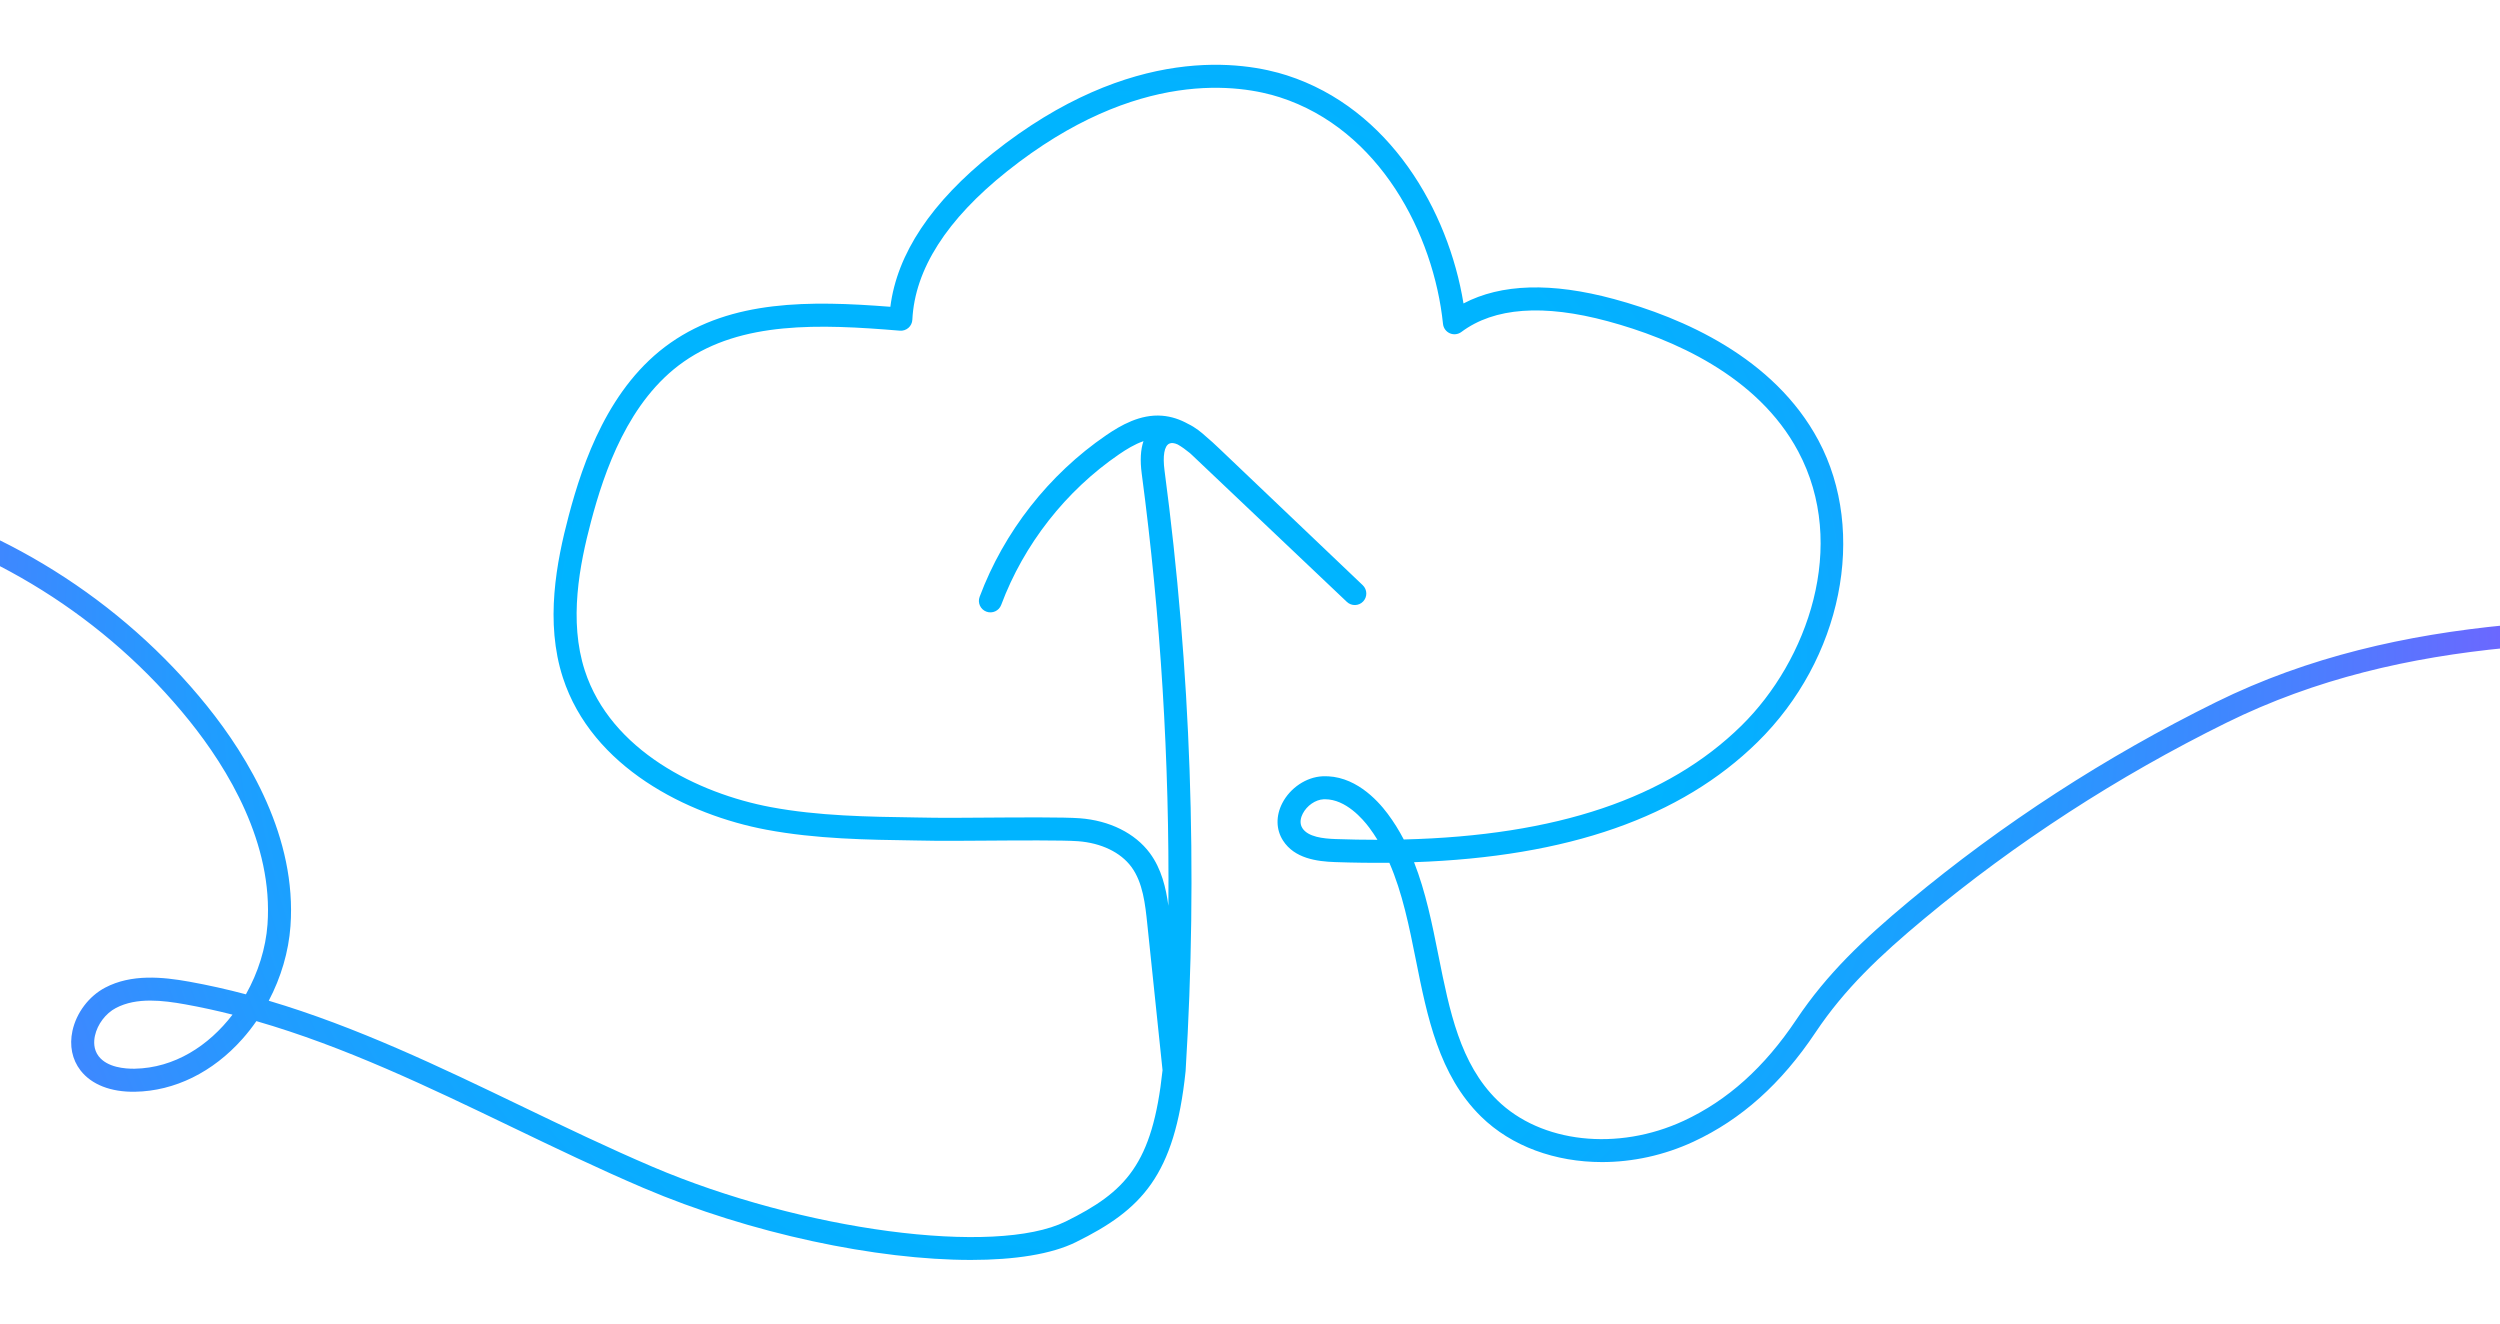 <?xml version="1.0" encoding="UTF-8"?><svg id="Ebene_1" xmlns="http://www.w3.org/2000/svg" xmlns:xlink="http://www.w3.org/1999/xlink" viewBox="0 0 510 270"><defs><style>.cls-1{fill:url(#Unbenannter_Verlauf_268);filter:url(#outer-glow-1);}</style><radialGradient id="Unbenannter_Verlauf_268" cx="225.794" cy="135.089" fx="225.794" fy="135.089" r="442.036" gradientUnits="userSpaceOnUse"><stop offset=".25" stop-color="#00b4ff"/><stop offset=".314" stop-color="#08adff"/><stop offset=".418" stop-color="#219cff"/><stop offset=".549" stop-color="#4980ff"/><stop offset=".702" stop-color="#8059ff"/><stop offset=".872" stop-color="#c528ff"/><stop offset="1" stop-color="#f0f"/></radialGradient><filter id="outer-glow-1" x="-411.347" y="-10.87" width="1274.28" height="291.9" filterUnits="userSpaceOnUse"><feOffset dx="0" dy="0"/><feGaussianBlur result="blur" stdDeviation="8"/><feFlood flood-color="aqua" flood-opacity="1"/><feComposite in2="blur" operator="in"/><feComposite in="SourceGraphic"/></filter></defs><path class="cls-1" d="M-324.699,68.593c8.557,6.001,19.51,9.379,29.303,9.046,23.43-.804,47.205-3.159,70.198-5.436,12.172-1.205,24.758-2.452,37.109-3.449,3.133-.252,6.348-.363,8.197,1.281,2.153,1.915,2.037,5.724,1.64,9.198-1.635,14.308-4.671,28.523-9.022,42.253-2.306,7.274-5.277,14.465-11.36,17.798-4.341,2.379-9.797,2.427-14.611,2.469-33.666.297-67.799-.103-101.457-1.187-1.276-.039-2.381.975-2.423,2.272s.975,2.382,2.272,2.423c26.518.855,53.33,1.285,79.978,1.285,7.239,0,14.467-.032,21.672-.095,5.102-.045,11.45-.101,16.828-3.047,7.554-4.139,11.104-12.685,13.581-20.498,4.443-14.018,7.542-28.532,9.212-43.14.503-4.399.595-9.88-3.186-13.242-.596-.53-1.238-.957-1.91-1.301.646-.504,1.256-1.076,1.822-1.723,3.996-4.571,4.247-11.945.596-17.535-2.994-4.583-8.182-7.808-14.608-9.08-1.278-.253-2.509.576-2.76,1.848-.252,1.273.576,2.509,1.848,2.76,5.1,1.009,9.323,3.575,11.586,7.041,2.482,3.8,2.396,8.904-.199,11.873-3.185,3.642-9.208,3.892-14.61,3.828-21.41-.228-43.168-.091-64.211.042-21.016.132-42.746.269-64.11.042-1.036-.004-1.946.65-2.261,1.63-.315.98.044,2.051.888,2.643ZM-259.186,68.977c6.589-.042,13.245-.083,19.941-.114-18.626,1.798-37.606,3.439-56.312,4.082-6.081.207-12.659-1.184-18.703-3.85,18.437.114,37.02-.004,55.074-.118ZM-292.668,185.84c-5.247-2.524-10.756-1.908-14.738,1.648-4.646,4.149-5.866,10.223-3.263,16.248,2.752,6.37,8.847,10.575,15.118,10.575.4,0,.802-.017,1.203-.052,3.174-.276,6.018-1.521,8.006-3.506,2.831-2.827,3.605-6.693,3.756-9.439.329-5.998-3.912-12.506-10.083-15.474ZM-287.277,201.057c-.149,2.724-.996,4.987-2.384,6.372-1.208,1.207-3.017,1.97-5.093,2.15-5.242.456-9.799-3.533-11.602-7.706-.846-1.958-2.336-6.937,2.08-10.88,1.689-1.508,3.495-2.006,5.145-2.006,1.767,0,3.355.572,4.427,1.087,4.46,2.146,7.654,6.867,7.428,10.983ZM-205.046,184.353c-6.98-2.44-15.209-.082-19.136,5.487-3.755,5.326-3.544,12.455.523,17.74,2.857,3.712,7.002,5.729,11.342,5.729,1.675,0,3.38-.301,5.05-.921h0c6.092-2.26,10.457-8.398,10.86-15.272.351-5.978-2.879-10.75-8.64-12.764ZM-201.096,196.841c-.292,4.964-3.501,9.546-7.804,11.143-4.884,1.811-8.903-.501-11.035-3.27-2.163-2.811-3.568-7.684-.407-12.167,2.151-3.052,5.967-4.436,9.565-4.436,1.473,0,2.91.232,4.181.677,2.186.764,5.807,2.827,5.5,8.053ZM703.376,61.694c-.131-1.2.669-2.303,1.85-2.553l4.035-.853c.867-.183,1.713.134,2.255.751l21.202-.186c1.291.007,2.358,1.032,2.369,2.329.012,1.297-1.03,2.358-2.328,2.37l-27.027.237h-.021c-1.198,0-2.205-.902-2.335-2.095ZM836.586,122.796c-.773-4.031-2.369-9.623-7.262-11.63-4.949-2.028-10.405,1.009-12.971,5.181-.351-1-.775-1.985-1.29-2.946-2.772-5.177-9.169-9.574-15.564-7.527-2.197.703-4.149,2.123-5.681,4.06-.111-.276-.229-.551-.354-.825-1.672-3.645-4.874-6.635-8.566-7.999-2.96-1.093-5.909-1.03-8.527.181-.869.402-1.666.907-2.387,1.507l-.037-29.229c-.004-3.786-.019-15.308-8.278-18.623-6.284-2.519-13.162,1.839-15.937,7.321-2.698,5.337-2.534,11.578-2.402,16.592l1.459,55.144c-4.058-5.829-8.648-10.474-13.711-13.861,0,0,0,0,0,0-4.05-2.71-17.131-8.796-25.5-6.008-17.187,3.423-34.788,7.516-51.847,11.491-11.983,2.792-24.236,5.646-36.411,8.281-1.922-1.615-4.166-2.983-6.656-4.017-6.477-2.688-13.472-2.968-20.081-3.023-7.267-.062-14.653-.229-21.796-.39-40.786-.925-82.961-1.879-120.746,16.776-22.502,11.109-43.547,24.761-62.55,40.577-9.313,7.751-16.795,14.828-23.037,24.17-6.501,9.73-14.015,16.482-22.97,20.642-13.503,6.271-29.153,4.535-38.064-4.22-7.565-7.433-9.707-18.139-11.974-29.474-1.284-6.422-2.596-12.983-4.982-19.058,31.429-1.087,54.443-9.154,70.059-24.489,17.219-16.912,22.453-42.793,12.444-61.54-9.058-16.965-27.692-25.057-41.729-28.857-12.717-3.442-23.013-3.135-30.687.904-3.079-18.917-15.02-39.778-36.042-46.538-8.576-2.756-31.588-6.729-59.982,15.889-12.509,9.965-19.526,20.492-20.895,31.329-16.541-1.295-32.326-1.4-44.846,7.352-12.569,8.789-17.87,24.326-20.764,35.249-2.498,9.427-4.89,21.707-1.186,33.084,5.934,18.228,25.345,27.963,41.532,30.996,10.114,1.895,20.463,2.046,30.471,2.192,1.26.019,2.52.037,3.777.059,1.857.033,5.512.007,9.743-.022,7.367-.051,16.544-.115,19.558.112,4.712.354,8.675,2.257,10.872,5.224,2.371,3.199,2.84,7.684,3.253,11.641l3.115,29.848c-2.044,19.182-7.517,24.828-19.764,30.87-14.367,7.085-53.76,1.864-84.303-11.177-8.996-3.841-18.031-8.188-26.77-12.392-16.583-7.979-33.604-16.167-51.496-21.471,2.502-4.757,4.055-10.008,4.431-15.22,1.302-18.021-8.531-34.359-17.008-44.892C24.744,122.29-.023,106.776-27.489,100.355c-24.174-5.652-54.872,2.581-82.116,22.02-6.484,4.626-12.549,9.966-18.415,15.13-8.96,7.888-18.225,16.044-28.874,21.465-21.062,10.721-46.215,10.346-68.412,10.019l-62.431-.926c-6.049-.09-12.906-.192-18.165-3.497-7.34-4.613-9.948-14.275-11.991-23.777l-17.069-79.42c-2.595-12.077-5.537-25.765-14.264-36.196-8.503-10.164-25.083-16.274-37.045-8.424-1.084.712-1.387,2.168-.675,3.253.712,1.084,2.168,1.387,3.253.675,9.799-6.433,23.651-1.11,30.864,7.511,7.981,9.54,10.793,22.625,13.274,34.168l17.069,79.42c2.253,10.481,5.196,21.182,14.084,26.767,6.374,4.006,14.259,4.123,20.596,4.217l62.431.926c22.74.337,48.515.72,70.612-10.529,11.178-5.689,20.669-14.045,29.848-22.125,5.777-5.086,11.75-10.345,18.039-14.832,30.805-21.98,60.653-25.399,78.318-21.27,26.45,6.184,50.296,21.119,67.146,42.053,7.949,9.876,17.174,25.111,15.983,41.609-.349,4.831-1.903,9.801-4.404,14.25-3.805-1.008-7.653-1.877-11.543-2.576-5.482-.985-11.808-1.611-17.172,1.212-3.313,1.744-5.871,5.125-6.673,8.824-.649,2.991-.065,5.854,1.645,8.061,2.24,2.893,6.176,4.44,11.118,4.354,8.086-.14,15.871-3.969,21.921-10.784,1.017-1.145,1.966-2.357,2.843-3.623,17.985,5.188,35.208,13.475,51.98,21.545,8.784,4.226,17.868,8.597,26.96,12.479,21.921,9.36,47.67,14.695,66.808,14.694,8.936,0,16.433-1.164,21.419-3.625,13.391-6.606,20.156-13.503,22.384-34.83.002-.015-.001-.029,0-.044.002-.019.007-.036.009-.055,2.518-40.77,1.071-81.97-4.297-122.458-.404-3.041-.049-5.053.975-5.521.436-.201,1.009-.14,1.702.175.843.479,1.671,1.081,2.502,1.765.151.135.305.276.461.425l31.535,29.909.018.017c.939.891,2.427.854,3.318-.086.894-.939.856-2.425-.082-3.319l-29.234-27.845c-.931-.887-1.864-1.752-2.82-2.551-.803-.735-2.056-1.786-3.565-2.506-1.628-.903-3.374-1.516-5.32-1.671-4.44-.352-8.423,1.944-11.405,3.985-11.686,7.995-20.851,19.701-25.81,32.96-.454,1.215.162,2.568,1.377,3.023,1.216.456,2.569-.163,3.023-1.377,4.623-12.362,13.168-23.275,24.062-30.729,1.444-.988,3.162-2.054,4.962-2.672-.593,1.729-.713,3.945-.355,6.637,3.866,29.152,5.683,58.679,5.436,88.143-.49-3.598-1.384-7.509-3.78-10.743-3.012-4.064-8.223-6.656-14.296-7.111-3.206-.241-12.098-.18-19.941-.125-4.202.03-7.829.056-9.629.023-1.263-.022-2.526-.041-3.791-.059-9.81-.144-19.954-.292-29.674-2.113-14.863-2.785-32.633-11.559-37.931-27.832-3.323-10.21-1.072-21.624,1.26-30.427,2.705-10.209,7.608-24.696,18.914-32.601,11.821-8.264,27.601-7.709,44.093-6.332.63.053,1.265-.154,1.744-.574s.768-1.017.799-1.653c.5-10.28,7.007-20.474,19.341-30.298,26.614-21.203,47.761-17.617,55.617-15.091,20.382,6.554,31.41,27.946,33.298,46.24.087.841.619,1.571,1.395,1.91.773.34,1.672.236,2.349-.27,6.696-5.007,16.757-5.741,29.896-2.184,13.144,3.558,30.547,11.05,38.813,26.535,10.253,19.205,1.929,42.696-11.592,55.976-15.061,14.79-37.667,22.428-68.867,23.204-.949-1.817-2.031-3.572-3.279-5.242-2.231-2.987-6.926-7.956-13.309-7.648-3.29.158-6.581,2.355-8.188,5.467-1.348,2.61-1.296,5.394.141,7.638,2.336,3.648,6.882,4.264,10.581,4.394,3.81.133,7.511.179,11.111.141,2.675,6.141,4.063,13.084,5.42,19.865,2.306,11.533,4.69,23.458,13.287,31.904,6.214,6.104,15.185,9.29,24.675,9.289,6.207,0,12.636-1.362,18.661-4.16,9.76-4.532,17.904-11.824,24.897-22.292,5.929-8.874,13.137-15.68,22.137-23.169,18.72-15.58,39.452-29.029,61.624-39.975,36.751-18.145,76.49-17.247,118.56-16.292,7.159.162,14.562.33,21.863.392,6.146.051,12.623.3,18.319,2.664.7.291,1.416.634,2.129,1.028-4.022.845-8.031,1.661-12.011,2.437-8.65,1.686-17.533,3.906-22.756,10.775-3.24,4.262-3.807,10.82-1.378,15.947,1.869,3.947,5.195,6.292,9.126,6.434,8.238.297,17.575.634,25.972-2.939,8.272-3.521,15.88-12.249,14.416-22.116-.414-2.796-1.565-5.484-3.306-7.892,11.302-2.473,22.638-5.114,33.742-7.701,14.712-3.427,29.829-6.942,44.711-10.036-.265.814-.46,1.724-.551,2.756-.53,5.981,2.863,12.377,5.857,18.021.838,1.581,1.63,3.073,2.256,4.417,3.273,7.033,6.685,14.107,10.139,21.025,5.053,10.122,10.62,20.771,18.201,29.921,8.496,10.255,18.564,17.24,29.115,20.199,4.373,1.227,9.077,1.841,14.174,1.84,6.309,0,13.218-.941,20.835-2.827,5.791-1.434,12.402-3.493,17.529-7.9,5.941-5.106,9.034-12.691,11.065-18.728,7.145-21.235,8.686-44.089,4.458-66.093ZM27.458,218.019c-1.969.024-5.553-.25-7.323-2.533-1.082-1.397-1.014-3.048-.767-4.188.508-2.342,2.184-4.565,4.27-5.663,2.123-1.117,4.524-1.515,7.032-1.515,2.328,0,4.748.343,7.121.769,3.241.582,6.457,1.288,9.647,2.099-4.86,6.356-11.855,10.89-19.98,11.031ZM280.975,171.319c-2.77,0-5.605-.051-8.504-.152-2.553-.089-5.631-.423-6.788-2.231-.696-1.087-.251-2.314.077-2.949.851-1.646,2.593-2.852,4.238-2.931.106-.005.212-.007.317-.007,4.224,0,7.688,4.015,9.003,5.775.602.805,1.162,1.638,1.685,2.496h-.028ZM612.104,163.586c-7.435,3.165-16.217,2.848-23.962,2.567-2.898-.104-4.408-2.394-5.05-3.75-1.682-3.551-1.315-8.216.872-11.093,4.226-5.558,11.831-7.432,19.914-9.007,5.307-1.034,10.658-2.138,16.027-3.288,1.914,2.023,3.372,4.529,3.808,7.466,1.102,7.431-5.159,14.358-11.609,17.104ZM827.675,187.391c-1.953,5.807-4.631,12.328-9.675,16.664-4.38,3.764-10.342,5.602-15.596,6.902-12.961,3.208-23.63,3.543-32.61,1.023-12.163-3.411-21.27-12.037-26.768-18.672-7.263-8.767-12.685-19.145-17.615-29.022-3.435-6.879-6.826-13.915-10.082-20.909-.678-1.456-1.498-3.001-2.365-4.637-2.688-5.067-5.735-10.81-5.328-15.404.263-2.966,1.663-3.964,2.693-4.458.171-.082.36-.143.543-.211.857-.17,1.718-.347,2.572-.513.305-.02.612-.036.931-.036,6.006,0,14.38,3.45,18.088,5.931,6.46,4.322,12.123,10.988,16.833,19.812.514.961,1.619,1.445,2.673,1.165,1.053-.278,1.776-1.244,1.748-2.333l-1.691-63.956c-.125-4.72-.266-10.069,1.897-14.348,1.847-3.65,6.302-6.563,9.994-5.082,3.577,1.435,5.32,6.102,5.331,14.268l.049,38.722c-.329,2.363-.326,5.013.026,7.901.15,1.233,1.217,2.134,2.477,2.06,1.24-.076,2.206-1.105,2.204-2.348l-.009-7.094c.429-2.976,1.586-5.984,4.347-7.261,1.844-.854,3.696-.492,4.927-.038,2.509.926,4.778,3.053,5.923,5.549.854,1.861,1.291,3.88,1.479,5.955-.688,3.457-.502,6.981-.336,10.14.064,1.229,1.065,2.199,2.296,2.226.017,0,.033,0,.051,0,1.208,0,2.223-.918,2.338-2.126.287-3.015.612-6.439.385-9.901.049-.208.103-.413.16-.618.705-2.486,2.484-5.472,5.366-6.394,3.831-1.228,8.087,1.717,9.992,5.272,2.233,4.167,2.386,9.429,2.521,14.071.036,1.264,1.066,2.272,2.331,2.281h.017c1.257,0,2.293-.99,2.347-2.248.154-3.582.329-7.642,2.113-10.742,1.452-2.524,4.729-4.52,7.289-3.47,2.12.87,3.528,3.465,4.432,8.169,4.075,21.21,2.589,43.24-4.298,63.708ZM722.67,25.27c-.588-.705-.712-1.688-.316-2.517.395-.828,1.241-1.384,2.154-1.337l2.09.031c1.298.019,2.334,1.086,2.314,2.383-.006.416-.12.804-.314,1.14,5.105,5.814,10.698,11.236,16.664,16.148,1.002.825,1.145,2.305.32,3.307-.465.564-1.137.856-1.814.856-.526,0-1.055-.175-1.492-.536-7.108-5.854-13.705-12.406-19.605-19.476ZM760.902,36.593c-.986-7.119-.945-14.333.124-21.442.193-1.284,1.378-2.171,2.673-1.974,1.282.193,2.166,1.389,1.974,2.672-1.003,6.665-1.042,13.427-.116,20.099.178,1.285-.72,2.471-2.005,2.649-.109.015-.218.022-.325.022-1.154,0-2.161-.851-2.324-2.026ZM777.935,43.661c-.905-.929-.886-2.417.044-3.322l13.219-12.872c.928-.904,2.417-.886,3.321.044.905.929.886,2.417-.044,3.322l-13.219,12.872c-.456.444-1.048.666-1.639.666-.611,0-1.223-.237-1.683-.71ZM788.263,58.744c4.934-.414,9.93-.652,14.901-.713.574-.566,1.423-.819,2.256-.598l2.503.668c1.144.305,1.881,1.412,1.723,2.584-.158,1.166-1.153,2.034-2.328,2.034h-.019c-6.188-.053-12.469.188-18.644.706-.066.006-.133.008-.199.008-1.208,0-2.235-.927-2.338-2.153-.108-1.293.852-2.429,2.145-2.537Z"/></svg>